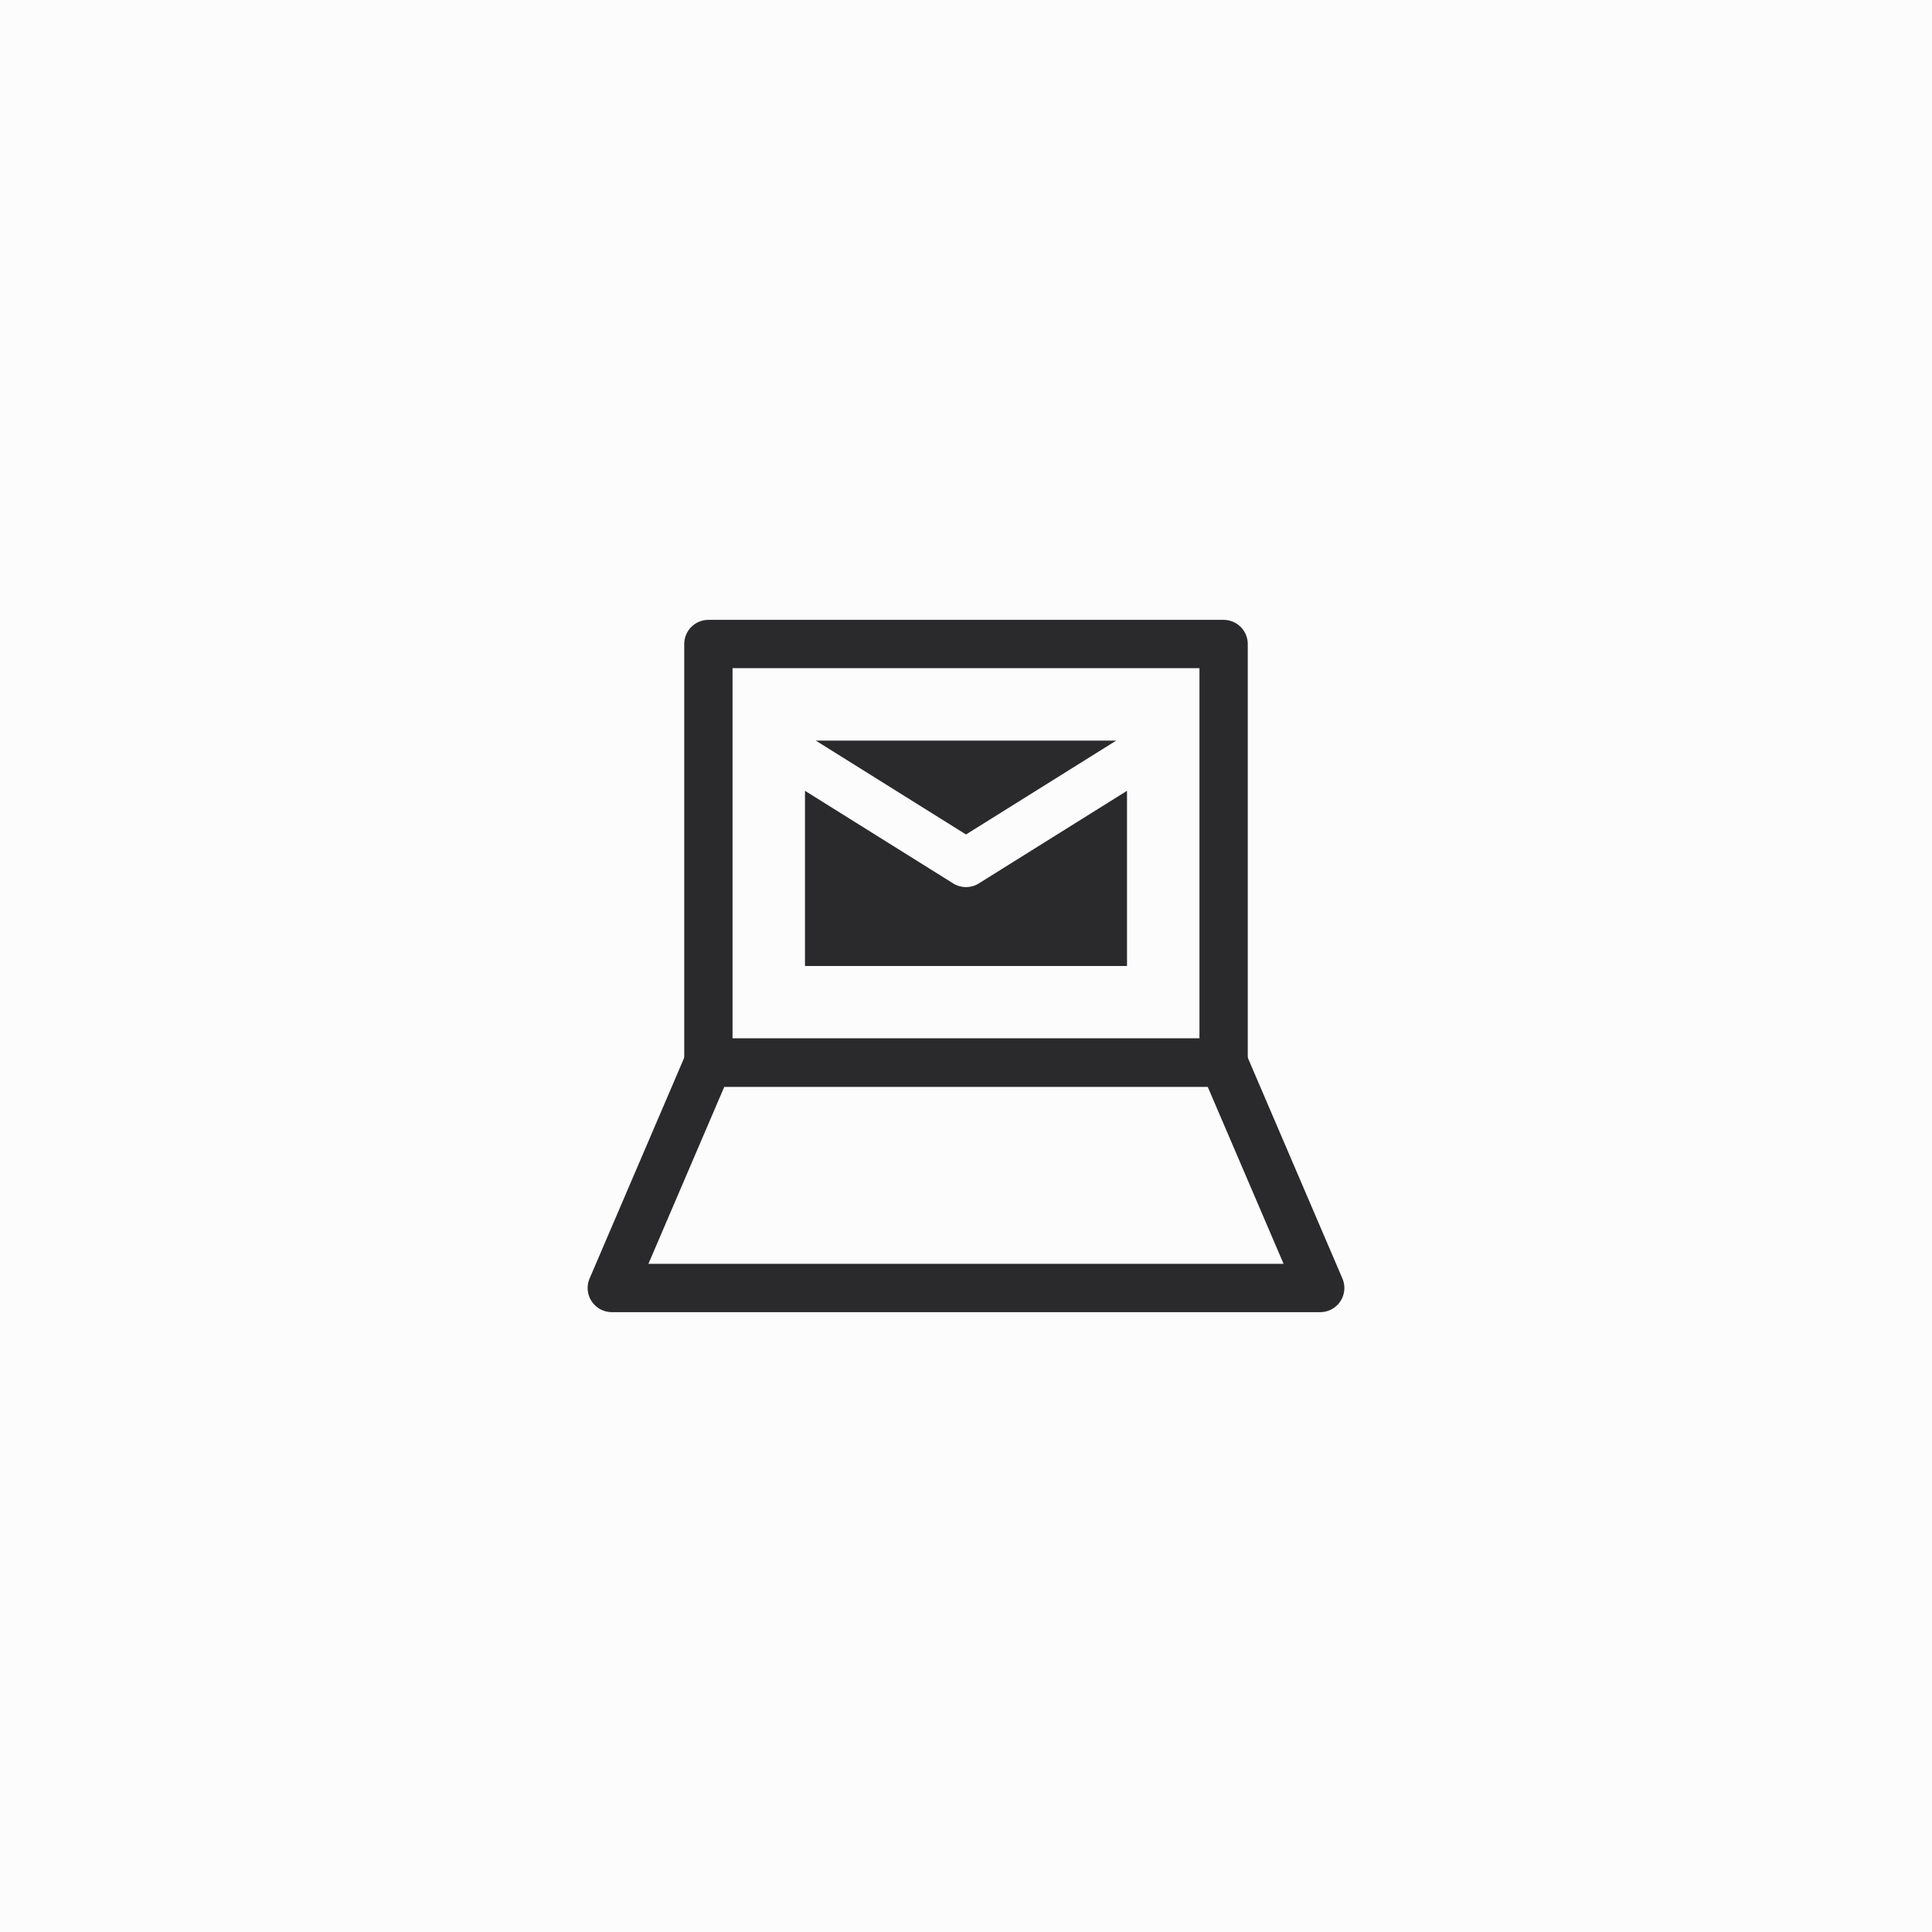 <svg width="80" height="80" viewBox="0 0 80 80" fill="none" xmlns="http://www.w3.org/2000/svg">
<rect width="80" height="80" fill="#FCFCFC"/>
<path d="M50.667 26.667H29.333V44H50.667V26.667Z" stroke="#2A2A2C" stroke-width="2" stroke-linejoin="round"/>
<path fill-rule="evenodd" clip-rule="evenodd" d="M33.333 32.746L39.47 36.581C39.794 36.784 40.206 36.784 40.53 36.581L46.667 32.746V40H33.333V32.746ZM33.78 30.667H46.22L40 34.554L33.78 30.667Z" fill="#2A2A2C"/>
<path d="M29.333 44L25.333 53.333H54.667L50.667 44H29.333Z" stroke="#2A2A2C" stroke-width="2" stroke-linejoin="round"/>
</svg>
